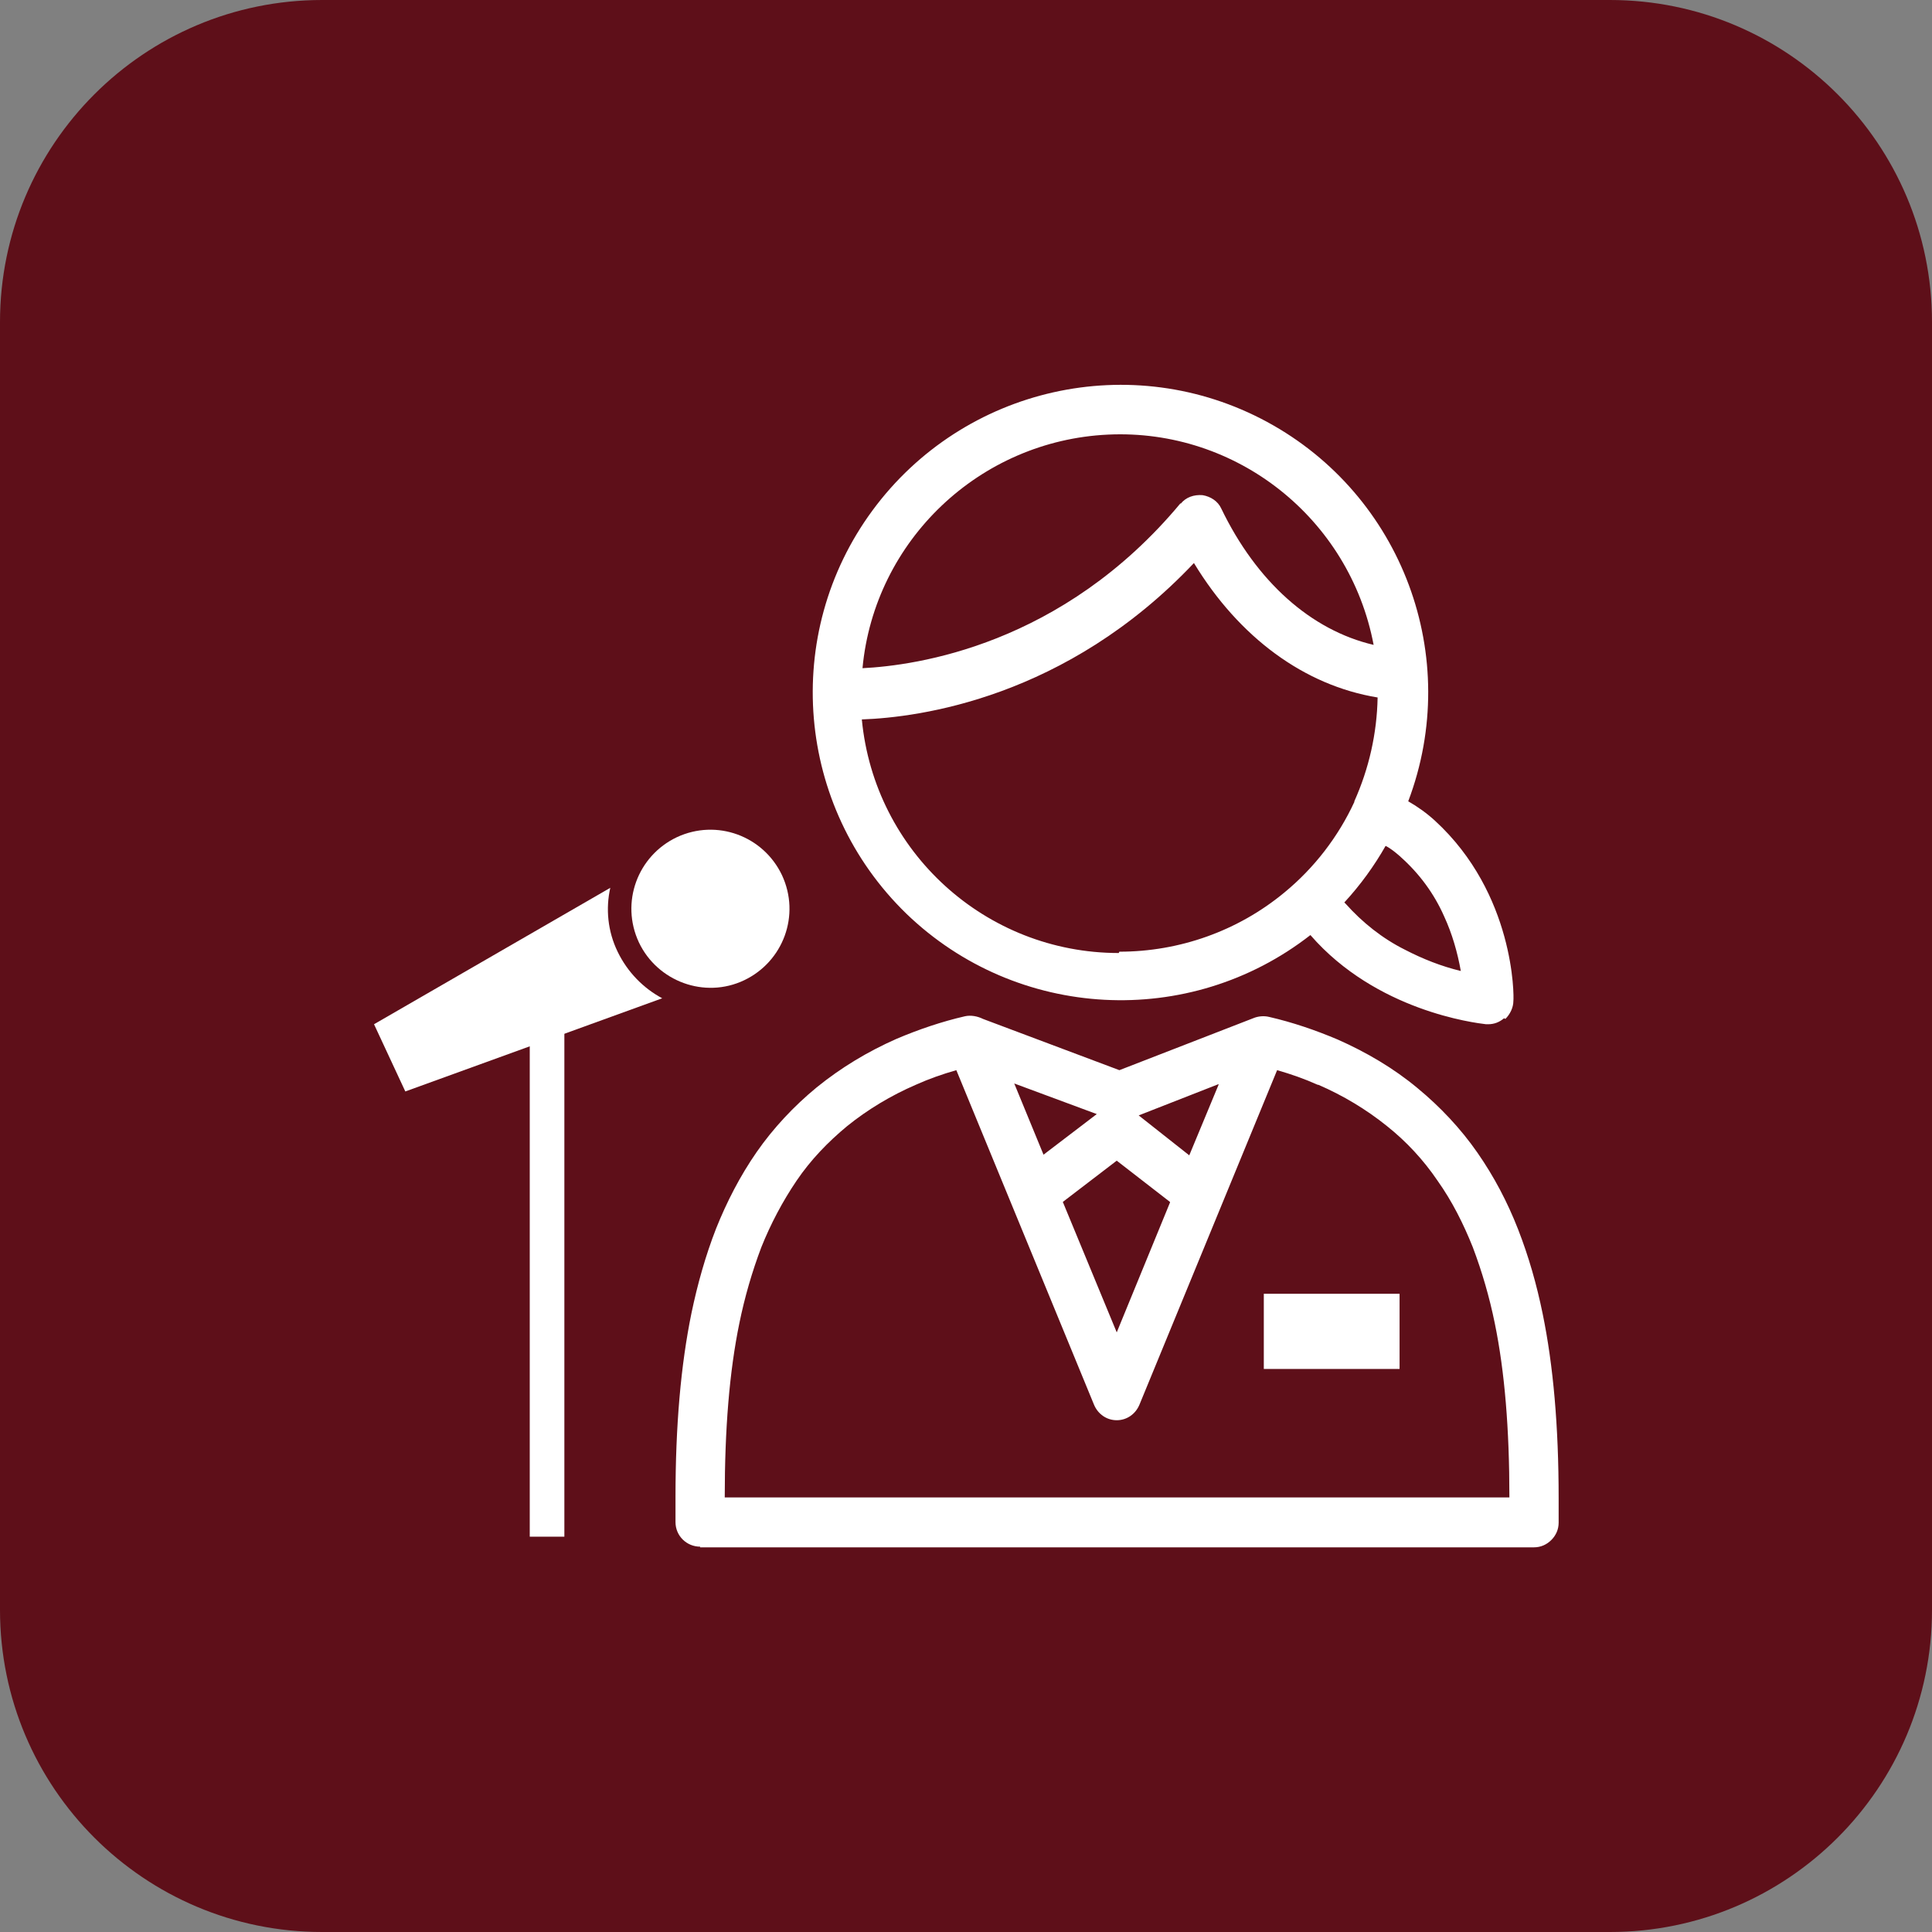 <svg width="96" height="96" viewBox="0 0 96 96" fill="none" xmlns="http://www.w3.org/2000/svg">
<rect x="0" y="0" width="96" height="96" fill="#808080" stroke="none"/>
<path d="M79.995 0H16.006C7.166 0 0 7.166 0 16.006V79.995C0 88.834 7.166 96 16.006 96H79.995C88.834 96 96 88.834 96 79.995V16.006C96 7.166 88.834 0 79.995 0Z" fill="#5E0F19"/>
<path d="M36.971 48.711C35.02 49.637 32.672 48.777 31.746 46.826C30.82 44.842 31.68 42.527 33.631 41.601C35.615 40.675 37.93 41.535 38.856 43.486C39.782 45.47 38.922 47.785 36.971 48.711Z" fill="white"/>
<path d="M30.689 47.289C30.192 46.264 30.093 45.14 30.325 44.115L18.585 50.894L20.14 54.234L32.904 49.604C31.978 49.108 31.185 48.315 30.689 47.289Z" fill="white"/>
<path d="M28.043 50.166H26.323V76.357H28.043V50.166Z" fill="white"/>
<path d="M34.788 76.853C34.127 76.853 33.565 76.324 33.565 75.63V74.406C33.565 70.835 33.83 67.825 34.359 65.246C34.656 63.824 35.053 62.402 35.582 61.046C36.111 59.723 36.773 58.434 37.599 57.243C38.426 56.053 39.451 54.961 40.576 54.035C41.799 53.043 43.122 52.25 44.544 51.621C45.635 51.158 46.793 50.762 47.95 50.497C48.248 50.431 48.578 50.497 48.843 50.629L55.622 53.176L62.269 50.596C62.501 50.497 62.798 50.464 63.063 50.53C64.22 50.795 65.378 51.191 66.469 51.654C67.891 52.283 69.247 53.077 70.437 54.069C71.561 54.995 72.587 56.086 73.413 57.276C74.24 58.467 74.901 59.723 75.431 61.079C75.96 62.435 76.356 63.824 76.654 65.279C77.183 67.858 77.448 70.868 77.448 74.439V75.663C77.448 75.993 77.316 76.291 77.084 76.522C76.853 76.754 76.555 76.886 76.224 76.886H34.788V76.853ZM65.477 53.903C64.815 53.606 64.154 53.374 63.459 53.176L56.614 69.809C56.416 70.272 55.986 70.57 55.49 70.57C54.994 70.57 54.564 70.272 54.365 69.809L47.52 53.176C46.826 53.374 46.164 53.606 45.503 53.903C44.279 54.432 43.122 55.127 42.097 55.953C41.138 56.747 40.278 57.64 39.584 58.665C38.889 59.69 38.294 60.815 37.831 61.972C37.368 63.196 37.004 64.452 36.74 65.742C36.243 68.156 36.012 71 36.012 74.406H75.001C75.001 71 74.769 68.156 74.273 65.742C74.009 64.452 73.645 63.196 73.182 61.972C72.719 60.815 72.157 59.69 71.429 58.665C70.735 57.64 69.875 56.714 68.916 55.953C67.891 55.127 66.733 54.432 65.51 53.903H65.477ZM58.135 59.723L55.49 57.673L52.811 59.723L55.49 66.205L58.135 59.756V59.723ZM60.549 53.87L56.581 55.424L59.094 57.408L60.549 53.903V53.87ZM54.498 55.358L50.397 53.837L51.852 57.376L54.498 55.358ZM74.736 50.596C74.505 50.795 74.24 50.894 73.942 50.894C73.909 50.894 73.876 50.894 73.843 50.894C73.281 50.828 68.387 50.233 65.113 46.463C59.094 51.158 50.529 50.696 45.04 45.404C39.55 40.08 38.823 31.515 43.353 25.364C47.884 19.214 56.25 17.329 62.964 20.966C69.677 24.604 72.686 32.64 69.974 39.816C70.437 40.08 70.9 40.411 71.297 40.775C75.265 44.412 75.232 49.505 75.199 49.736C75.199 50.067 75.034 50.398 74.802 50.629L74.736 50.596ZM69.577 42.56C69.346 42.362 69.114 42.164 68.85 42.031C68.288 43.023 67.593 43.982 66.799 44.842C66.799 44.842 66.833 44.875 66.866 44.908C67.692 45.834 68.684 46.628 69.809 47.19C70.702 47.653 71.628 48.017 72.587 48.248C72.421 47.322 72.157 46.397 71.76 45.537C71.264 44.412 70.536 43.42 69.61 42.593L69.577 42.56ZM55.622 47.289C58.598 47.289 61.508 46.264 63.823 44.346C65.311 43.123 66.502 41.568 67.296 39.849V39.816C68.023 38.195 68.42 36.443 68.453 34.657C64.815 34.062 61.575 31.681 59.326 27.977C52.977 34.69 45.668 35.649 42.824 35.748C43.453 42.329 48.975 47.355 55.589 47.355L55.622 47.289ZM58.664 25.034C58.929 24.703 59.326 24.571 59.756 24.604C60.153 24.67 60.516 24.901 60.682 25.265C62.434 28.903 65.146 31.317 68.255 32.044C67.064 25.761 61.442 21.297 55.06 21.595C48.678 21.892 43.453 26.853 42.857 33.202C45.503 33.07 52.778 32.078 58.664 25.001V25.034Z" fill="white"/>
<path d="M69.544 64.287H62.798V68.023H69.544V64.287Z" fill="white"/>
</svg>
